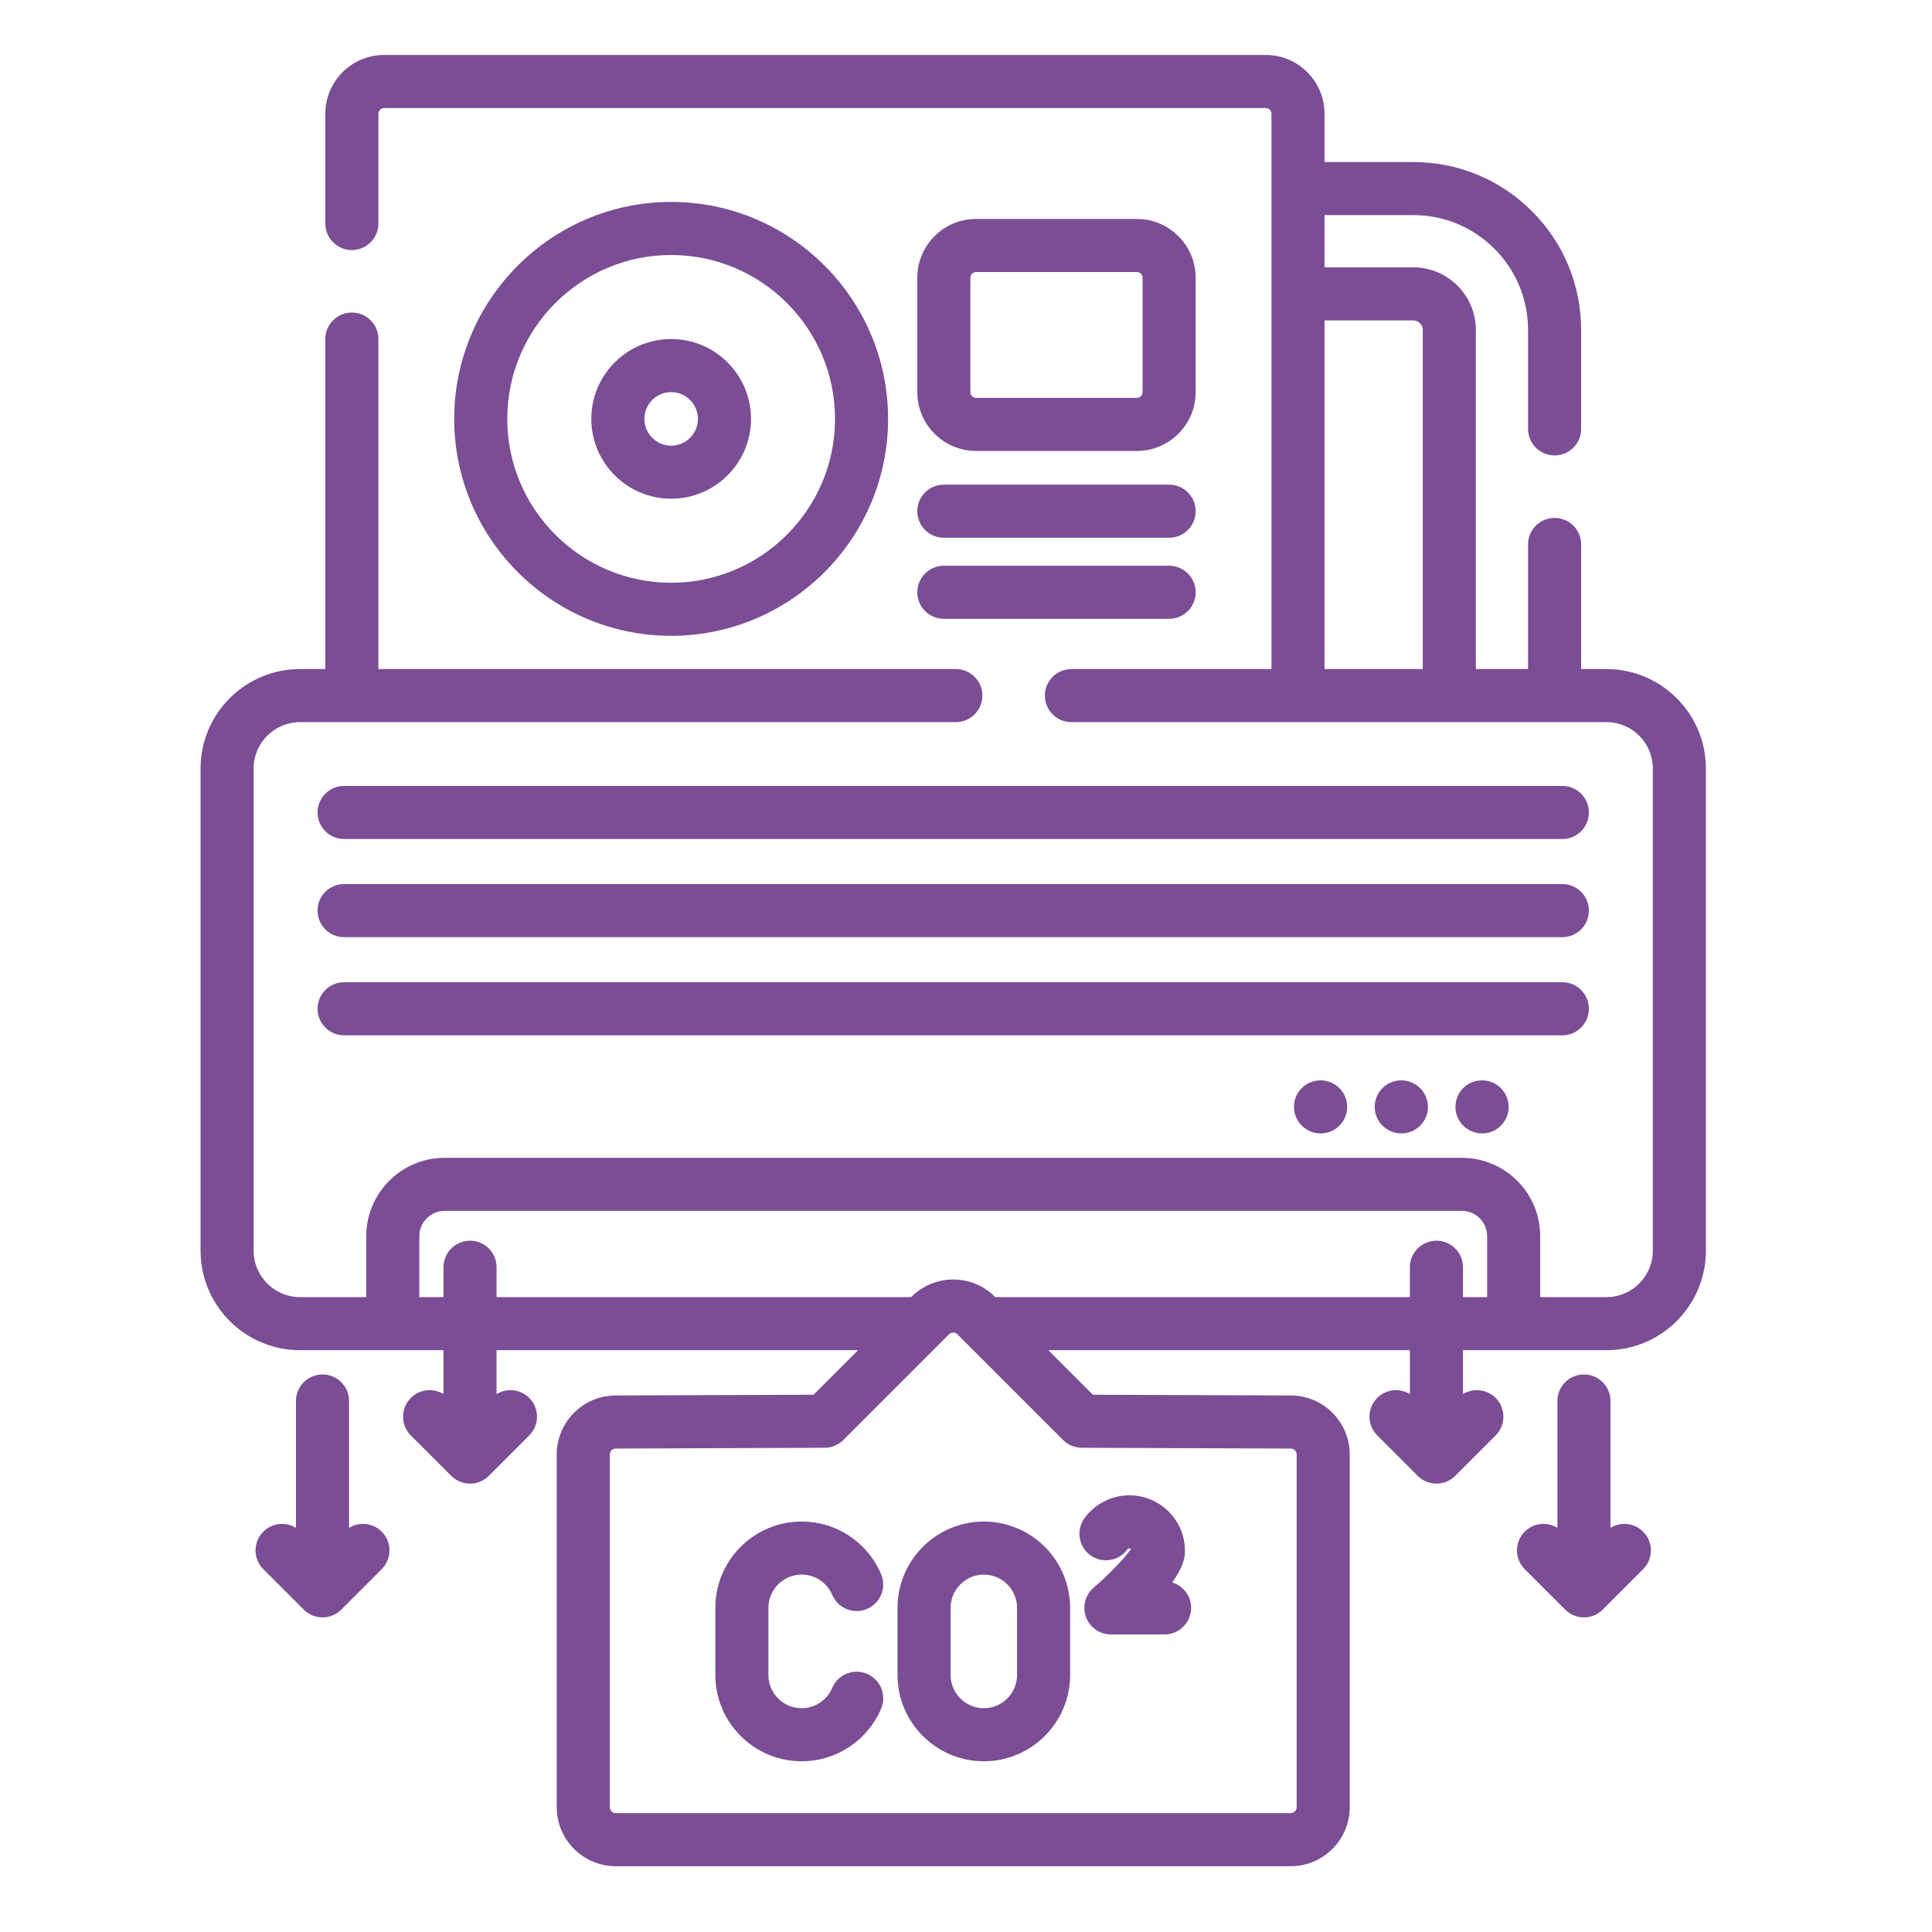 <svg xmlns="http://www.w3.org/2000/svg" xmlns:xlink="http://www.w3.org/1999/xlink" xmlns:svgjs="http://svgjs.dev/svgjs" height="300" viewBox="-94 -26 852 852.5" width="300"><g width="100%" height="100%" transform="matrix(1,0,0,1,0,0)"><path d="m297.621 158.832c0-52.781-42.938-95.727-95.723-95.727-52.781 0-95.727 42.945-95.727 95.727 0 52.785 42.945 95.723 95.727 95.723 52.785 0 95.723-42.938 95.723-95.723zm-168.035 0c0-39.875 32.438-72.312 72.312-72.312 39.867 0 72.305 32.438 72.305 72.312 0 39.867-32.438 72.309-72.305 72.309-39.875 0-72.312-32.441-72.312-72.309zm0 0" fill="#7a4d95" fill-opacity="1" data-original-color="#000000ff" stroke="none" stroke-opacity="1"></path><path d="m237.133 158.832c0-19.43-15.805-35.234-35.234-35.234-19.43 0-35.234 15.805-35.234 35.234 0 19.43 15.805 35.234 35.234 35.234 19.422 0 35.234-15.805 35.234-35.234zm-47.055 0c0-6.512 5.297-11.82 11.82-11.82 6.516 0 11.812 5.309 11.812 11.82 0 6.516-5.297 11.82-11.812 11.82-6.523 0-11.82-5.305-11.82-11.82zm0 0" fill="#7a4d95" fill-opacity="1" data-original-color="#000000ff" stroke="none" stroke-opacity="1"></path><path d="m336.438 172.977h70.973c14.297 0 25.926-11.633 25.926-25.934v-50.504c0-14.293-11.633-25.926-25.926-25.926h-70.973c-14.297 0-25.926 11.633-25.926 25.926v50.504c0 14.301 11.633 25.934 25.926 25.934zm-2.512-76.438c0-1.387 1.129-2.512 2.512-2.512h70.973c1.379 0 2.512 1.125 2.512 2.512v50.504c0 1.395-1.133 2.516-2.512 2.516h-70.973c-1.383 0-2.512-1.133-2.512-2.516zm0 0" fill="#7a4d95" fill-opacity="1" data-original-color="#000000ff" stroke="none" stroke-opacity="1"></path><path d="m322.219 211.277h99.41c6.469 0 11.707-5.246 11.707-11.707 0-6.469-5.238-11.711-11.707-11.711h-99.41c-6.469 0-11.707 5.242-11.707 11.711 0 6.461 5.238 11.707 11.707 11.707zm0 0" fill="#7a4d95" fill-opacity="1" data-original-color="#000000ff" stroke="none" stroke-opacity="1"></path><path d="m322.219 247.055h99.41c6.469 0 11.707-5.238 11.707-11.707s-5.238-11.707-11.707-11.707h-99.41c-6.469 0-11.707 5.238-11.707 11.707s5.238 11.707 11.707 11.707zm0 0" fill="#7a4d95" fill-opacity="1" data-original-color="#000000ff" stroke="none" stroke-opacity="1"></path><path d="m614.586 269.223h-11.16v-54.996c0-6.469-5.234-11.707-11.711-11.707-6.461 0-11.707 5.238-11.707 11.707v54.996h-23.039v-149.633c0-15.242-12.391-27.633-27.629-27.633h-39.137v-23.043h39.137c13.539 0 26.266 5.27 35.832 14.844 9.57 9.57 14.836 22.293 14.836 35.832v43.656c0 6.465 5.246 11.707 11.707 11.707 6.477 0 11.711-5.242 11.711-11.707v-43.656c0-19.785-7.711-38.402-21.695-52.387-13.996-13.996-32.598-21.703-52.391-21.703h-39.137v-21.32c0-14.293-11.633-25.93-25.93-25.93h-389.043c-14.297 0-25.934 11.637-25.934 25.93v48.457c0 6.469 5.246 11.707 11.715 11.707 6.461 0 11.707-5.238 11.707-11.707v-48.457c0-1.387 1.129-2.512 2.512-2.512h389.043c1.391 0 2.516 1.125 2.516 2.512v245.043h-88.281c-6.465 0-11.707 5.234-11.707 11.707 0 6.465 5.242 11.707 11.707 11.707h236.078c11.293 0 20.48 9.18 20.48 20.473v212.77c0 11.293-9.188 20.48-20.48 20.48h-29.219v-26.898c0-19.062-15.508-34.57-34.566-34.57h-448.875c-19.051 0-34.566 15.508-34.566 34.57v26.898h-29.215c-11.289 0-20.48-9.188-20.48-20.48v-212.77c0-11.293 9.191-20.473 20.48-20.473h289.379c6.461 0 11.707-5.242 11.707-11.707 0-6.473-5.246-11.707-11.707-11.707h-254.805v-145.605c0-6.465-5.246-11.707-11.707-11.707-6.469 0-11.715 5.242-11.715 11.707v145.602h-11.152c-24.207 0-43.895 19.691-43.895 43.891v212.762c0 24.211 19.688 43.902 43.895 43.902h63.301v19.375c-4.52-2.781-10.5-2.223-14.418 1.684-4.562 4.57-4.562 11.984 0 16.551l17.848 17.844c2.281 2.289 5.277 3.426 8.277 3.426 2.992 0 5.988-1.137 8.273-3.426l17.844-17.844c4.57-4.566 4.57-11.98 0-16.551-3.918-3.918-9.898-4.465-14.41-1.684v-19.375h159.531l-19.66 19.656-87.285.328c-14.363 0-26.035 11.684-26.035 26.035v155.637c0 14.359 11.672 26.039 26.035 26.039h297.848c14.352 0 26.027-11.676 26.027-26.039v-155.637c0-14.352-11.676-26.035-25.984-26.035l-87.336-.328-19.66-19.656h159.539v19.375c-4.52-2.781-10.504-2.234-14.414 1.684-4.566 4.57-4.566 11.984 0 16.551l17.836 17.844c2.289 2.289 5.285 3.426 8.285 3.426 2.992 0 5.984-1.137 8.273-3.426l17.844-17.844c4.57-4.57 4.57-11.98 0-16.551-3.918-3.906-9.898-4.465-14.41-1.684v-19.375h63.293c24.203 0 43.895-19.691 43.895-43.902v-212.762c0-24.199-19.691-43.887-43.895-43.887zm-124.383-153.855h39.137c2.324 0 4.215 1.891 4.215 4.223v149.629h-43.352zm-107.121 497.465 92.207.348c1.441 0 2.617 1.168 2.617 2.621v155.629c0 1.449-1.176 2.625-2.617 2.625h-297.844c-1.449 0-2.621-1.176-2.621-2.625v-155.629c0-1.453 1.172-2.621 2.664-2.621l92.152-.348c3.09-.016 6.051-1.246 8.238-3.43l46.633-46.633c.633-.637 1.359-.766 1.855-.766.492 0 1.215.129 1.852.766l46.633 46.633c2.184 2.184 5.148 3.414 8.23 3.43zm156.496-91.371c-6.461 0-11.707 5.238-11.707 11.707v13.191h-182.949l-.148-.152c-4.914-4.91-11.457-7.621-18.406-7.621-6.957 0-13.496 2.711-18.41 7.621l-.152.152h-182.945v-13.191c0-6.469-5.246-11.707-11.707-11.707-6.469 0-11.707 5.238-11.707 11.707v13.191h-10.668v-26.898c0-6.156 5.004-11.156 11.156-11.156h448.871c6.145 0 11.152 5 11.152 11.156v26.898h-10.664v-13.191c-.004-6.469-5.246-11.707-11.715-11.707zm0 0" fill="#7a4d95" fill-opacity="1" data-original-color="#000000ff" stroke="none" stroke-opacity="1"></path><path d="m595.145 320.793h-537.559c-6.469 0-11.707 5.238-11.707 11.707 0 6.465 5.238 11.707 11.707 11.707h537.559c6.469 0 11.707-5.242 11.707-11.707 0-6.469-5.238-11.707-11.707-11.707zm0 0" fill="#7a4d95" fill-opacity="1" data-original-color="#000000ff" stroke="none" stroke-opacity="1"></path><path d="m595.145 364.102h-537.559c-6.469 0-11.707 5.242-11.707 11.707 0 6.469 5.238 11.707 11.707 11.707h537.559c6.469 0 11.707-5.238 11.707-11.707 0-6.465-5.238-11.707-11.707-11.707zm0 0" fill="#7a4d95" fill-opacity="1" data-original-color="#000000ff" stroke="none" stroke-opacity="1"></path><path d="m606.852 419.121c0-6.477-5.238-11.707-11.707-11.707h-537.559c-6.469 0-11.707 5.23-11.707 11.707 0 6.457 5.238 11.707 11.707 11.707h537.559c6.469 0 11.707-5.25 11.707-11.707zm0 0" fill="#7a4d95" fill-opacity="1" data-original-color="#000000ff" stroke="none" stroke-opacity="1"></path><path d="m488.367 450.719c-6.469 0-11.652 5.238-11.652 11.707 0 6.465 5.309 11.707 11.777 11.707 6.465 0 11.707-5.242 11.707-11.707 0-6.469-5.242-11.707-11.707-11.707zm0 0" fill="#7a4d95" fill-opacity="1" data-original-color="#000000ff" stroke="none" stroke-opacity="1"></path><path d="m523.984 450.719c-6.461 0-11.637 5.238-11.637 11.707 0 6.465 5.305 11.707 11.77 11.707 6.469 0 11.707-5.242 11.707-11.707 0-6.469-5.238-11.707-11.707-11.707zm0 0" fill="#7a4d95" fill-opacity="1" data-original-color="#000000ff" stroke="none" stroke-opacity="1"></path><path d="m559.613 450.719c-6.469 0-11.645 5.238-11.645 11.707 0 6.465 5.305 11.707 11.773 11.707 6.461 0 11.707-5.242 11.707-11.707 0-6.469-5.246-11.707-11.707-11.707zm0 0" fill="#7a4d95" fill-opacity="1" data-original-color="#000000ff" stroke="none" stroke-opacity="1"></path><path d="m301.789 683.465v29.625c0 20.996 17.074 38.078 38.074 38.078 20.996 0 38.074-17.082 38.074-38.078v-29.625c0-20.996-17.078-38.082-38.074-38.082-21 0-38.074 17.086-38.074 38.082zm23.414 0c0-8.086 6.578-14.668 14.66-14.668 8.086 0 14.66 6.582 14.66 14.668v29.625c0 8.09-6.574 14.664-14.66 14.664-8.082 0-14.66-6.574-14.66-14.664zm0 0" fill="#7a4d95" fill-opacity="1" data-original-color="#000000ff" stroke="none" stroke-opacity="1"></path><path d="m288.32 712.574c-5.949-2.52-12.824.266-15.34 6.219-2.301 5.438-7.609 8.961-13.512 8.961-8.082 0-14.66-6.582-14.66-14.664v-29.629c0-8.09 6.578-14.664 14.66-14.664 5.902 0 11.199 3.512 13.508 8.945 2.52 5.953 9.395 8.727 15.344 6.211 5.953-2.527 8.734-9.398 6.211-15.352-5.977-14.105-19.746-23.219-35.062-23.219-20.996 0-38.074 17.082-38.074 38.078v29.629c0 20.996 17.078 38.078 38.074 38.078 15.336 0 29.102-9.133 35.078-23.254 2.52-5.949-.27-12.824-6.227-15.34zm0 0" fill="#7a4d95" fill-opacity="1" data-original-color="#000000ff" stroke="none" stroke-opacity="1"></path><path d="m386.84 660.227c5.227 3.82 12.551 2.68 16.359-2.543.129-.168.41-.461.898-.461.27 0 .512.098.703.254-2.453 3.695-9.656 11.215-16.523 17.145-3.695 3.195-5.027 8.363-3.32 12.945 1.707 4.586 6.078 7.633 10.973 7.633h23.699c6.465 0 11.707-5.242 11.707-11.711 0-5.305-3.531-9.793-8.375-11.227 5.648-7.871 5.648-12.062 5.648-13.941 0-13.512-10.996-24.512-24.512-24.512-7.797 0-15.195 3.758-19.801 10.059-3.812 5.219-2.676 12.539 2.543 16.359zm0 0" fill="#7a4d95" fill-opacity="1" data-original-color="#000000ff" stroke="none" stroke-opacity="1"></path><path d="m59.766 648.172v-55.98c0-6.473-5.234-11.707-11.707-11.707-6.465 0-11.707 5.234-11.707 11.707v55.98c-4.512-2.781-10.492-2.234-14.406 1.684-4.574 4.57-4.574 11.98 0 16.551l17.84 17.844c2.289 2.289 5.281 3.426 8.273 3.426 3 0 5.996-1.137 8.281-3.426l17.84-17.844c4.57-4.57 4.57-11.98 0-16.551-3.91-3.918-9.891-4.465-14.414-1.684zm0 0" fill="#7a4d95" fill-opacity="1" data-original-color="#000000ff" stroke="none" stroke-opacity="1"></path><path d="m616.371 648.172v-55.98c0-6.473-5.238-11.707-11.707-11.707-6.465 0-11.707 5.234-11.707 11.707v55.98c-4.512-2.781-10.492-2.234-14.41 1.684-4.57 4.57-4.57 11.98 0 16.551l17.844 17.844c2.285 2.289 5.277 3.426 8.273 3.426 3 0 5.992-1.137 8.281-3.426l17.84-17.844c4.566-4.57 4.566-11.98 0-16.551-3.914-3.918-9.902-4.465-14.414-1.684zm0 0" fill="#7a4d95" fill-opacity="1" data-original-color="#000000ff" stroke="none" stroke-opacity="1"></path></g></svg>